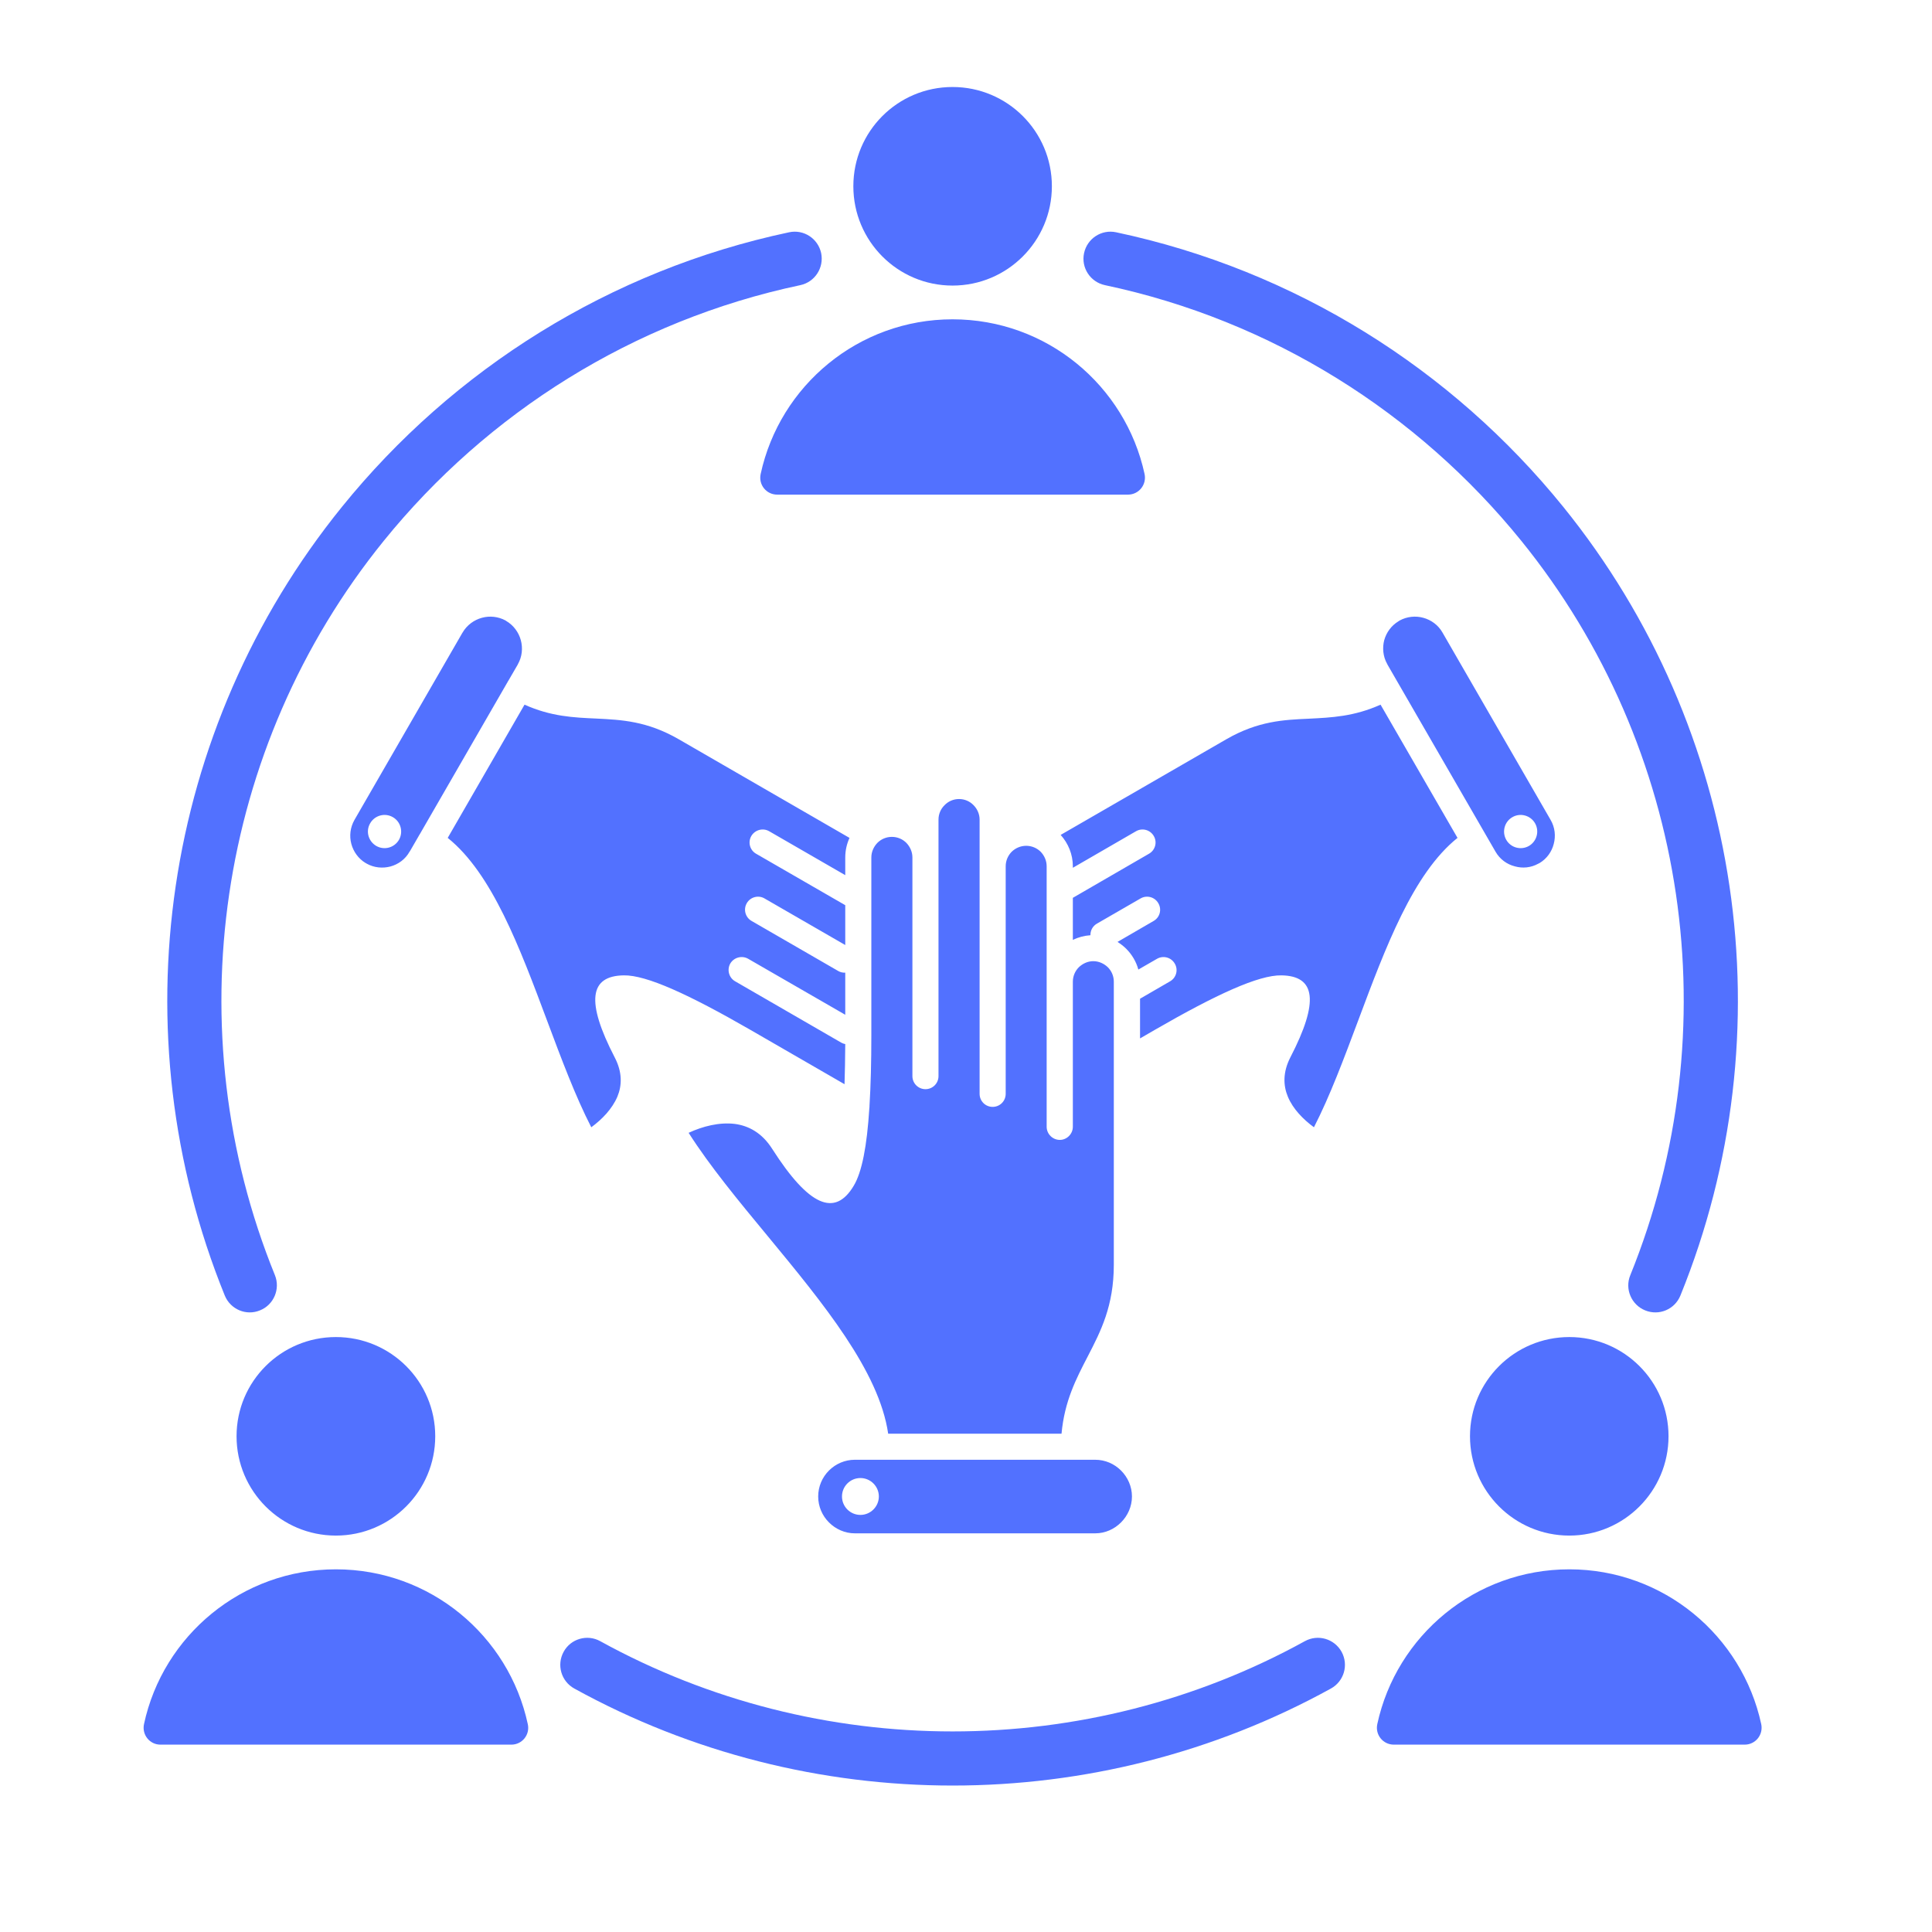 <svg xmlns="http://www.w3.org/2000/svg" xmlns:xlink="http://www.w3.org/1999/xlink" width="71" viewBox="0 0 53.25 53.25" height="71" preserveAspectRatio="xMidYMid meet"><defs><clipPath id="697db886fb"><path d="M 3.234 2.402 L 49 2.402 L 49 50 L 3.234 50 Z M 3.234 2.402 " clip-rule="nonzero"></path></clipPath></defs><g clip-path="url(#697db886fb)"><path fill="#5271ff" d="M 11.996 39.586 C 11.996 41.098 10.77 42.324 9.258 42.324 C 7.746 42.324 6.52 41.098 6.52 39.586 C 6.52 38.074 7.746 36.852 9.258 36.852 C 10.77 36.852 11.996 38.074 11.996 39.586 Z M 26.254 7.871 C 27.766 7.871 28.992 6.645 28.992 5.133 C 28.992 3.621 27.766 2.398 26.254 2.398 C 24.742 2.398 23.52 3.621 23.52 5.133 C 23.52 6.645 24.742 7.871 26.254 7.871 Z M 39.758 17.434 L 42.738 22.598 C 42.859 22.805 42.883 23.043 42.824 23.262 C 42.77 23.473 42.637 23.664 42.438 23.785 C 42.426 23.789 42.41 23.797 42.398 23.805 C 42.195 23.918 41.965 23.938 41.754 23.879 C 41.535 23.824 41.34 23.684 41.219 23.473 L 38.25 18.332 C 38.246 18.32 38.238 18.305 38.23 18.293 C 38.117 18.09 38.098 17.855 38.152 17.645 C 38.211 17.434 38.344 17.246 38.543 17.125 C 38.555 17.117 38.566 17.109 38.578 17.102 C 38.781 16.992 39.016 16.969 39.227 17.027 C 39.445 17.086 39.641 17.227 39.758 17.434 Z M 41.516 23.148 C 41.641 23.367 41.922 23.441 42.141 23.316 C 42.359 23.188 42.434 22.91 42.309 22.691 C 42.184 22.473 41.902 22.395 41.684 22.523 C 41.465 22.648 41.391 22.93 41.516 23.148 Z M 31.547 13.066 C 31.02 10.629 28.852 8.801 26.254 8.801 C 23.66 8.801 21.492 10.629 20.965 13.066 C 20.902 13.359 21.121 13.633 21.422 13.633 L 31.09 13.633 C 31.387 13.633 31.609 13.359 31.547 13.066 Z M 17.016 30.227 C 17.145 29.918 17.156 29.551 16.941 29.141 C 16.145 27.602 16.246 26.898 17.191 26.883 C 17.816 26.871 18.988 27.41 20.672 28.379 L 23.277 29.883 C 23.289 29.547 23.293 29.176 23.297 28.777 C 23.258 28.77 23.223 28.758 23.188 28.738 L 20.262 27.047 C 20.09 26.949 20.031 26.727 20.129 26.555 C 20.23 26.387 20.449 26.328 20.621 26.426 L 23.297 27.969 L 23.297 26.809 C 23.23 26.812 23.16 26.797 23.102 26.762 L 20.715 25.383 C 20.543 25.285 20.484 25.066 20.582 24.895 C 20.68 24.723 20.902 24.664 21.07 24.762 L 23.297 26.047 L 23.297 24.949 L 20.84 23.531 C 20.668 23.434 20.609 23.215 20.707 23.043 C 20.809 22.871 21.027 22.812 21.199 22.91 L 23.297 24.121 L 23.297 23.633 C 23.297 23.438 23.34 23.258 23.414 23.094 L 18.707 20.375 C 17.832 19.871 17.129 19.84 16.438 19.805 C 15.809 19.777 15.188 19.75 14.457 19.422 L 12.34 23.094 C 13.562 24.074 14.324 26.113 15.078 28.129 C 15.469 29.172 15.855 30.211 16.297 31.07 C 16.594 30.852 16.871 30.566 17.016 30.227 Z M 14.273 18.309 L 14.273 18.312 L 14.012 18.762 C 14.008 18.766 14.004 18.773 14 18.777 L 14 18.781 L 11.566 23 L 11.562 23.004 C 11.559 23.012 11.551 23.023 11.547 23.031 L 11.301 23.457 C 11.297 23.461 11.293 23.469 11.289 23.473 C 11.172 23.684 10.977 23.824 10.758 23.883 C 10.547 23.938 10.312 23.918 10.109 23.805 C 10.098 23.797 10.086 23.789 10.074 23.785 C 9.875 23.664 9.742 23.473 9.684 23.262 C 9.625 23.043 9.652 22.805 9.77 22.598 L 12.738 17.453 C 12.742 17.445 12.746 17.441 12.75 17.434 C 12.871 17.227 13.066 17.086 13.285 17.027 C 13.496 16.969 13.73 16.992 13.934 17.102 C 13.938 17.105 13.945 17.109 13.949 17.113 C 14.156 17.234 14.297 17.43 14.355 17.645 C 14.414 17.863 14.391 18.102 14.273 18.309 Z M 10.828 22.523 C 10.609 22.395 10.328 22.473 10.203 22.691 C 10.074 22.91 10.152 23.188 10.371 23.316 C 10.59 23.441 10.867 23.367 10.996 23.148 C 11.121 22.93 11.047 22.648 10.828 22.523 Z M 43.254 42.324 C 44.762 42.324 45.988 41.098 45.988 39.586 C 45.988 38.074 44.762 36.852 43.254 36.852 C 41.742 36.852 40.516 38.074 40.516 39.586 C 40.516 41.098 41.742 42.324 43.254 42.324 Z M 7.164 36.117 C 7.547 35.965 7.73 35.527 7.578 35.148 C 4.836 28.402 5.961 20.609 10.578 14.906 C 13.434 11.379 17.457 8.832 22.059 7.859 C 22.461 7.773 22.715 7.379 22.633 6.977 C 22.547 6.574 22.152 6.316 21.75 6.402 C 16.809 7.449 12.492 10.18 9.426 13.969 C 4.457 20.105 3.25 28.453 6.195 35.707 C 6.352 36.09 6.785 36.273 7.164 36.117 Z M 30.453 7.859 C 35.055 8.832 39.074 11.379 41.93 14.906 C 46.551 20.613 47.672 28.398 44.934 35.148 C 44.777 35.527 44.965 35.965 45.344 36.117 C 45.727 36.273 46.16 36.09 46.316 35.707 C 49.262 28.453 48.051 20.105 43.086 13.969 C 40.02 10.18 35.703 7.449 30.762 6.402 C 30.359 6.316 29.965 6.574 29.879 6.977 C 29.793 7.379 30.051 7.773 30.453 7.859 Z M 48.543 47.52 C 48.016 45.082 45.848 43.254 43.254 43.254 C 40.656 43.254 38.488 45.082 37.961 47.52 C 37.898 47.812 38.117 48.086 38.418 48.086 L 48.086 48.086 C 48.387 48.086 48.605 47.812 48.543 47.52 Z M 35.965 45.234 C 29.945 48.551 22.566 48.551 16.543 45.234 C 16.184 45.035 15.73 45.168 15.535 45.527 C 15.336 45.891 15.469 46.34 15.828 46.539 C 22.297 50.105 30.215 50.105 36.684 46.539 C 37.043 46.34 37.176 45.891 36.977 45.527 C 36.777 45.168 36.328 45.035 35.965 45.234 Z M 30.184 40.234 C 30.465 40.234 30.715 40.348 30.898 40.531 C 31.082 40.715 31.199 40.969 31.199 41.246 C 31.199 41.523 31.082 41.777 30.898 41.961 C 30.715 42.145 30.465 42.262 30.184 42.262 L 23.562 42.262 C 23.285 42.262 23.031 42.145 22.848 41.961 C 22.664 41.777 22.551 41.523 22.551 41.246 C 22.551 40.969 22.664 40.715 22.848 40.531 C 23.031 40.348 23.285 40.234 23.562 40.234 Z M 24.223 41.246 C 24.223 40.965 23.992 40.738 23.715 40.738 C 23.434 40.738 23.207 40.965 23.207 41.246 C 23.207 41.527 23.434 41.754 23.715 41.754 C 23.992 41.754 24.223 41.527 24.223 41.246 Z M 30.133 26.492 C 29.98 26.492 29.84 26.559 29.734 26.66 C 29.633 26.762 29.57 26.902 29.57 27.059 L 29.57 31.055 C 29.57 31.254 29.406 31.418 29.211 31.418 C 29.012 31.418 28.848 31.254 28.848 31.055 L 28.848 23.875 C 28.848 23.723 28.785 23.582 28.684 23.477 C 28.582 23.375 28.438 23.312 28.285 23.312 C 28.129 23.312 27.988 23.375 27.883 23.477 C 27.781 23.582 27.719 23.723 27.719 23.875 L 27.719 30.148 C 27.719 30.348 27.559 30.508 27.359 30.508 C 27.16 30.508 27 30.348 27 30.148 L 27 22.59 C 27 22.434 26.934 22.293 26.832 22.191 C 26.73 22.086 26.59 22.023 26.434 22.023 C 26.277 22.023 26.137 22.086 26.035 22.191 C 25.93 22.293 25.867 22.434 25.867 22.59 L 25.867 29.66 C 25.867 29.859 25.707 30.02 25.508 30.02 C 25.309 30.02 25.148 29.859 25.148 29.66 L 25.148 23.633 C 25.148 23.477 25.082 23.336 24.98 23.23 C 24.879 23.129 24.738 23.066 24.582 23.066 C 24.426 23.066 24.285 23.129 24.184 23.23 C 24.082 23.336 24.016 23.477 24.016 23.633 L 24.016 28.527 C 24.016 29.266 24 29.918 23.965 30.48 C 23.965 30.5 23.965 30.523 23.961 30.543 C 23.895 31.586 23.758 32.309 23.527 32.688 C 23.012 33.547 22.297 33.25 21.285 31.668 C 21.004 31.223 20.633 31.027 20.25 30.977 C 19.824 30.926 19.367 31.043 18.98 31.223 C 19.562 32.137 20.359 33.102 21.16 34.07 C 22.688 35.922 24.23 37.793 24.48 39.516 L 29.258 39.516 C 29.34 38.617 29.66 38.004 29.984 37.379 C 30.34 36.691 30.699 35.992 30.699 34.859 L 30.699 27.059 C 30.699 26.902 30.637 26.762 30.535 26.66 C 30.43 26.559 30.289 26.492 30.133 26.492 Z M 9.258 43.254 C 6.664 43.254 4.492 45.082 3.969 47.52 C 3.906 47.812 4.125 48.086 4.422 48.086 L 14.094 48.086 C 14.391 48.086 14.613 47.812 14.547 47.52 C 14.023 45.082 11.855 43.254 9.258 43.254 Z M 40.172 23.094 L 38.051 19.422 C 37.32 19.75 36.703 19.777 36.07 19.809 C 35.383 19.84 34.676 19.871 33.801 20.375 L 29.234 23.012 C 29.441 23.242 29.57 23.547 29.57 23.875 L 29.57 23.918 L 31.312 22.91 C 31.484 22.812 31.703 22.871 31.801 23.043 C 31.902 23.215 31.84 23.434 31.668 23.531 L 29.57 24.746 L 29.57 25.906 C 29.719 25.832 29.883 25.789 30.055 25.777 C 30.051 25.648 30.117 25.523 30.234 25.457 L 31.438 24.762 C 31.609 24.664 31.828 24.723 31.926 24.895 C 32.027 25.066 31.969 25.285 31.797 25.383 L 30.801 25.961 C 30.887 26.016 30.969 26.078 31.043 26.152 C 31.199 26.309 31.316 26.504 31.375 26.723 L 31.891 26.426 C 32.062 26.328 32.281 26.387 32.379 26.559 C 32.48 26.727 32.422 26.949 32.25 27.047 L 31.422 27.527 L 31.422 28.621 L 31.84 28.379 C 33.52 27.41 34.691 26.871 35.32 26.883 C 36.262 26.898 36.363 27.602 35.566 29.141 C 35.355 29.551 35.367 29.918 35.496 30.227 C 35.637 30.566 35.918 30.852 36.215 31.07 C 36.656 30.211 37.043 29.172 37.434 28.129 C 38.188 26.113 38.945 24.078 40.172 23.094 Z M 40.172 23.094 " fill-opacity="1" fill-rule="nonzero"></path></g></svg>